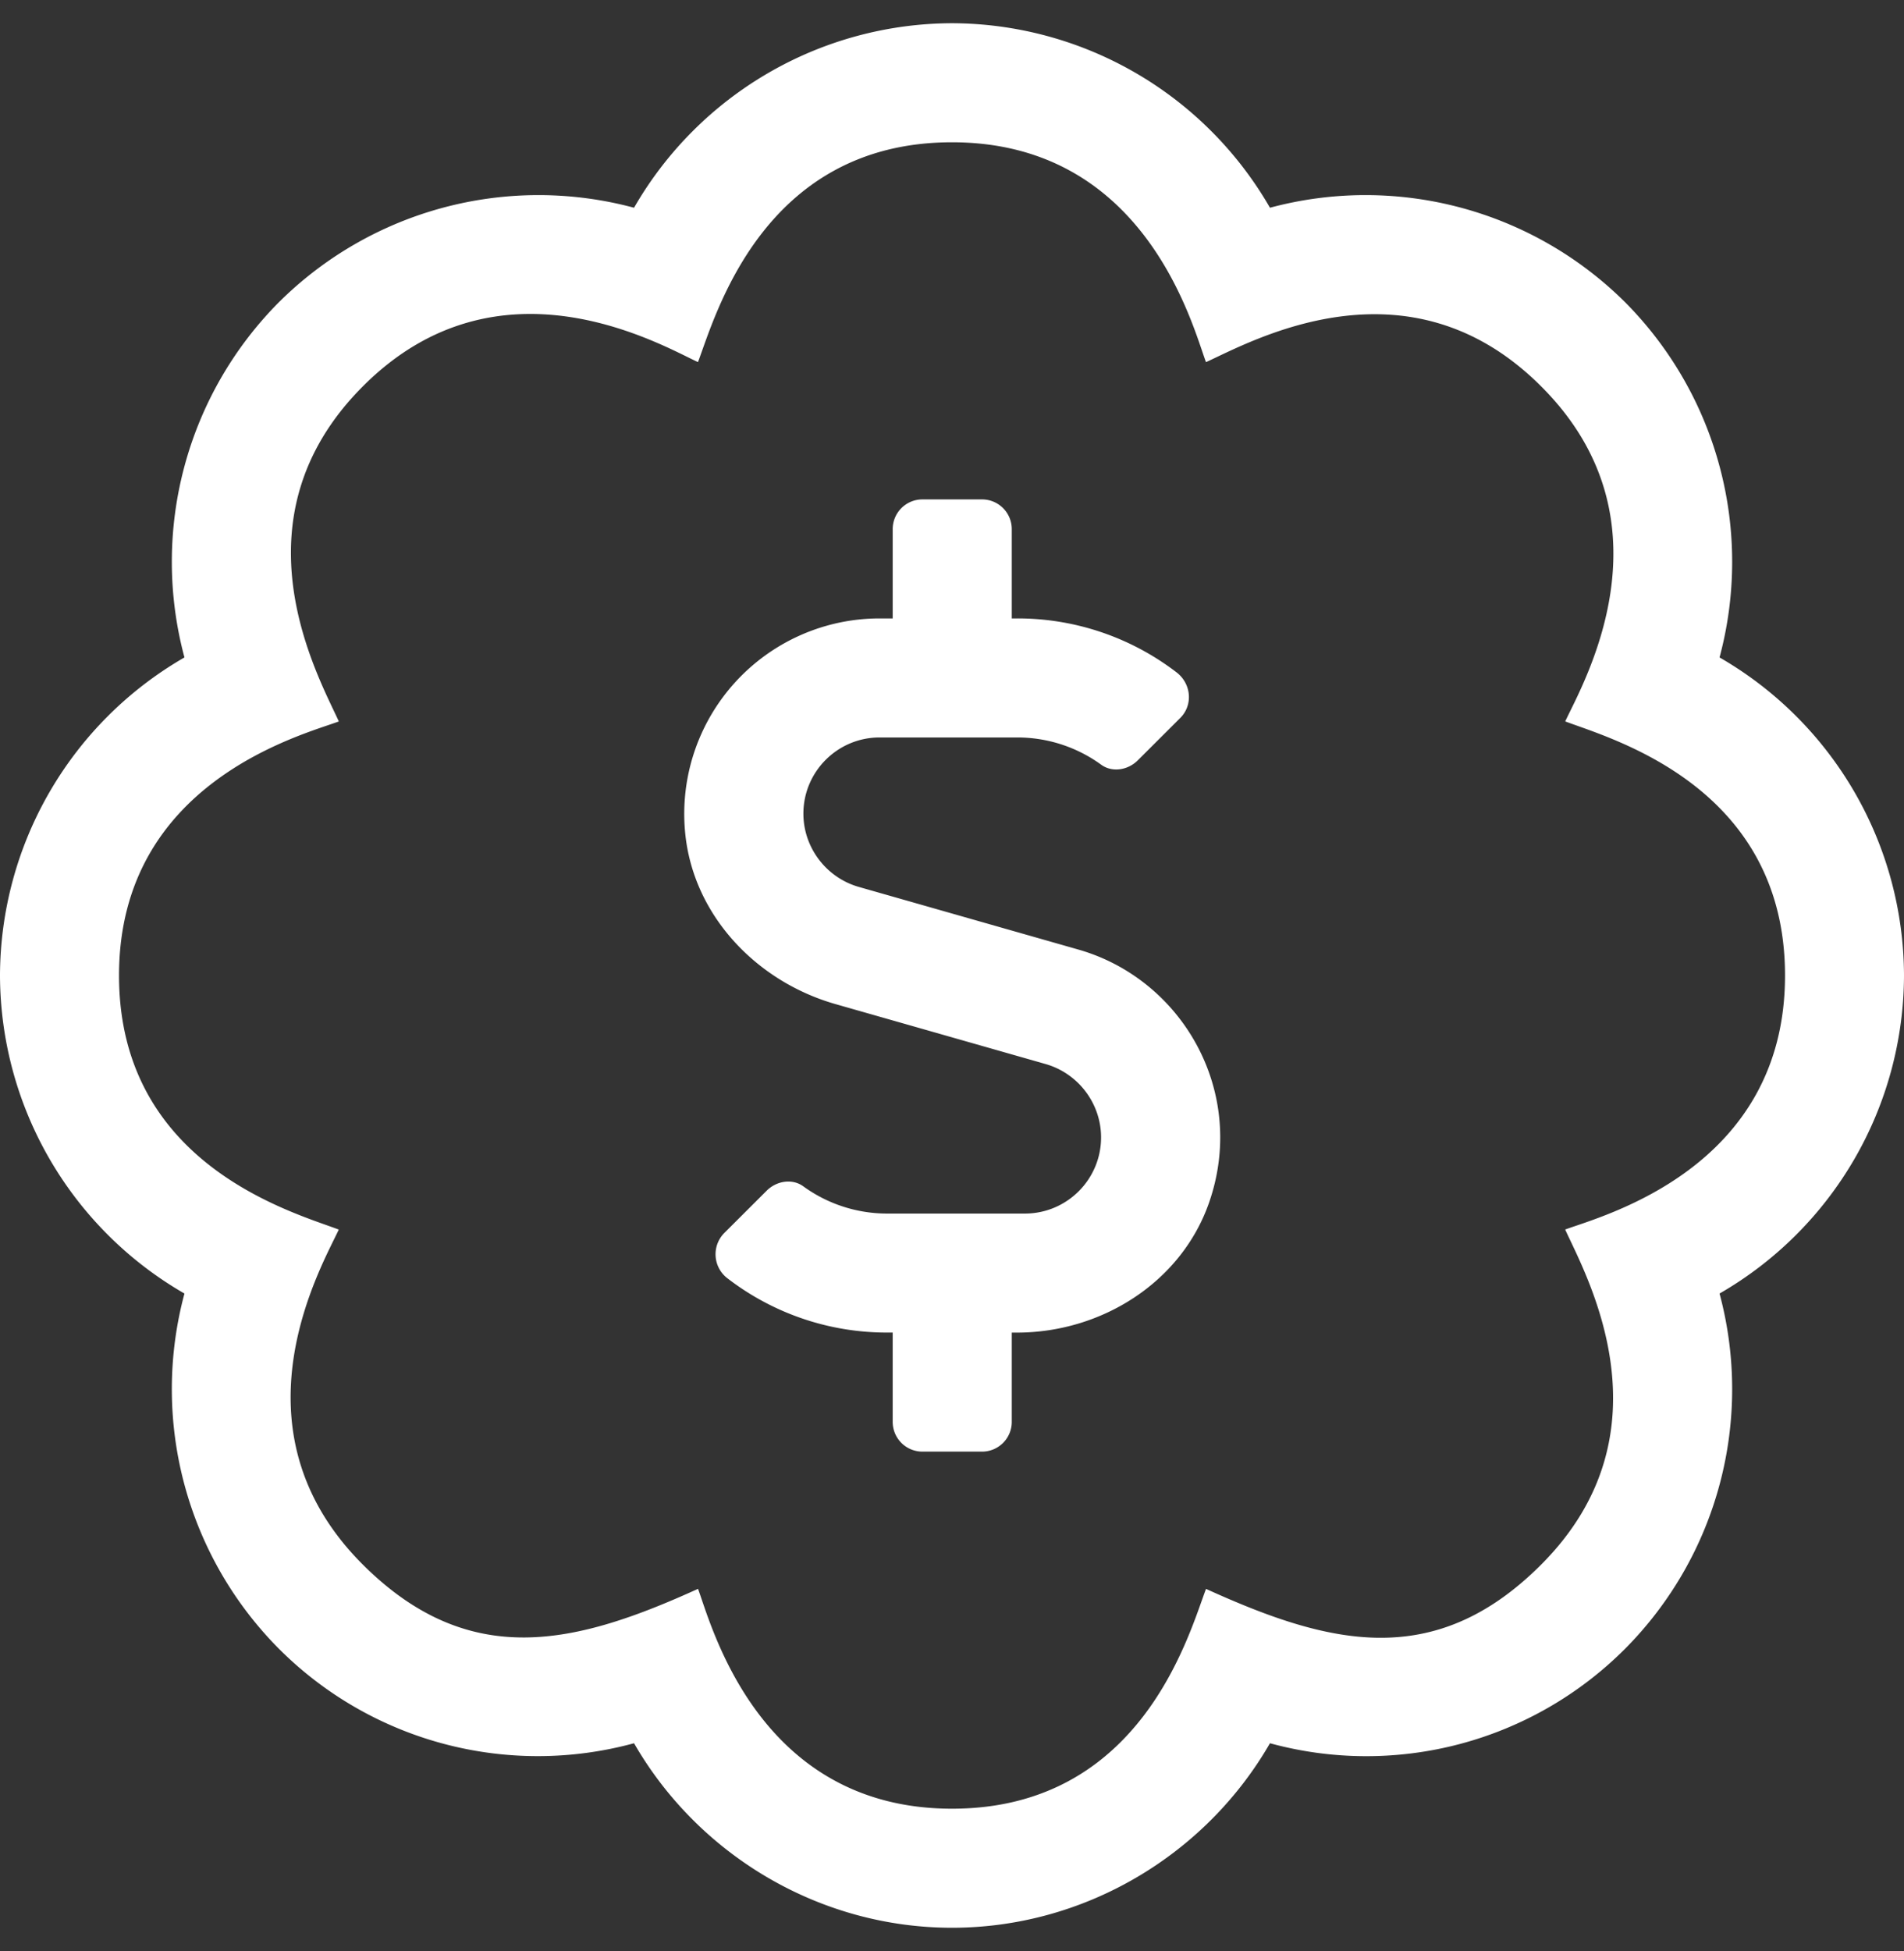 <svg xmlns="http://www.w3.org/2000/svg" width="41" height="42" viewBox="0 0 41 42"><rect x="0" y="0" width="41" height="42" fill="#333333" stroke="none"/><g><g><g><path fill="#fff" d="M38.438 21c0-4.084-3.764-5.101-4.733-5.47.352-.768 2.426-4.276-.52-7.214-2.883-2.883-6.27-.945-7.216-.52-.288-.77-1.297-4.733-5.469-4.733-4.084 0-5.101 3.763-5.47 4.732-.744-.336-4.267-2.434-7.214.52-2.883 2.883-.945 6.27-.52 7.216-.77.288-4.733 1.297-4.733 5.469 0 4.084 3.763 5.101 4.732 5.47-.352.768-2.426 4.276.52 7.214 2.307 2.299 4.605 1.706 7.216.52.288.77 1.297 4.733 5.469 4.733 4.084 0 5.101-3.763 5.47-4.732 2.61 1.185 4.9 1.794 7.214-.52 2.883-2.883.945-6.27.52-7.216.77-.288 4.734-1.297 4.734-5.469zm-1.41 6.847a7.927 7.927 0 0 1-2.034 7.647 7.87 7.87 0 0 1-7.647 2.034C25.953 39.946 23.343 41.5 20.5 41.5c-2.843 0-5.453-1.554-6.847-3.972a7.88 7.88 0 0 1-7.647-2.034 7.927 7.927 0 0 1-2.034-7.647A7.927 7.927 0 0 1 0 21a7.927 7.927 0 0 1 3.972-6.847 7.927 7.927 0 0 1 2.034-7.647 7.927 7.927 0 0 1 7.647-2.034A7.927 7.927 0 0 1 20.5.5a7.927 7.927 0 0 1 6.847 3.972 7.927 7.927 0 0 1 7.647 2.034 7.927 7.927 0 0 1 2.034 7.647A7.927 7.927 0 0 1 41 21a7.927 7.927 0 0 1-3.972 6.847zm-13.803-7.404c2.233.64 3.63 3.054 2.817 5.428-.593 1.728-2.317 2.817-4.146 2.817h-.109v1.921a.64.64 0 0 1-.64.641h-1.283a.64.64 0 0 1-.641-.64v-1.923h-.111a5.62 5.62 0 0 1-3.438-1.161.651.651 0 0 1-.08-.98l.916-.914c.21-.21.549-.267.788-.093a3.07 3.07 0 0 0 1.814.586h2.958c.904 0 1.64-.735 1.64-1.64 0-.728-.49-1.376-1.192-1.578l-4.523-1.29c-1.715-.488-3.077-1.926-3.242-3.7a4.208 4.208 0 0 1 4.187-4.604h.283v-1.922a.64.64 0 0 1 .64-.64h1.283a.64.64 0 0 1 .641.64v1.922h.111a5.62 5.62 0 0 1 3.438 1.162c.315.241.36.7.08.98l-.916.914c-.21.21-.549.267-.788.093a3.07 3.07 0 0 0-1.814-.586H18.94c-.904 0-1.64.735-1.64 1.64 0 .728.49 1.376 1.192 1.577z"/></g></g></g></svg>
